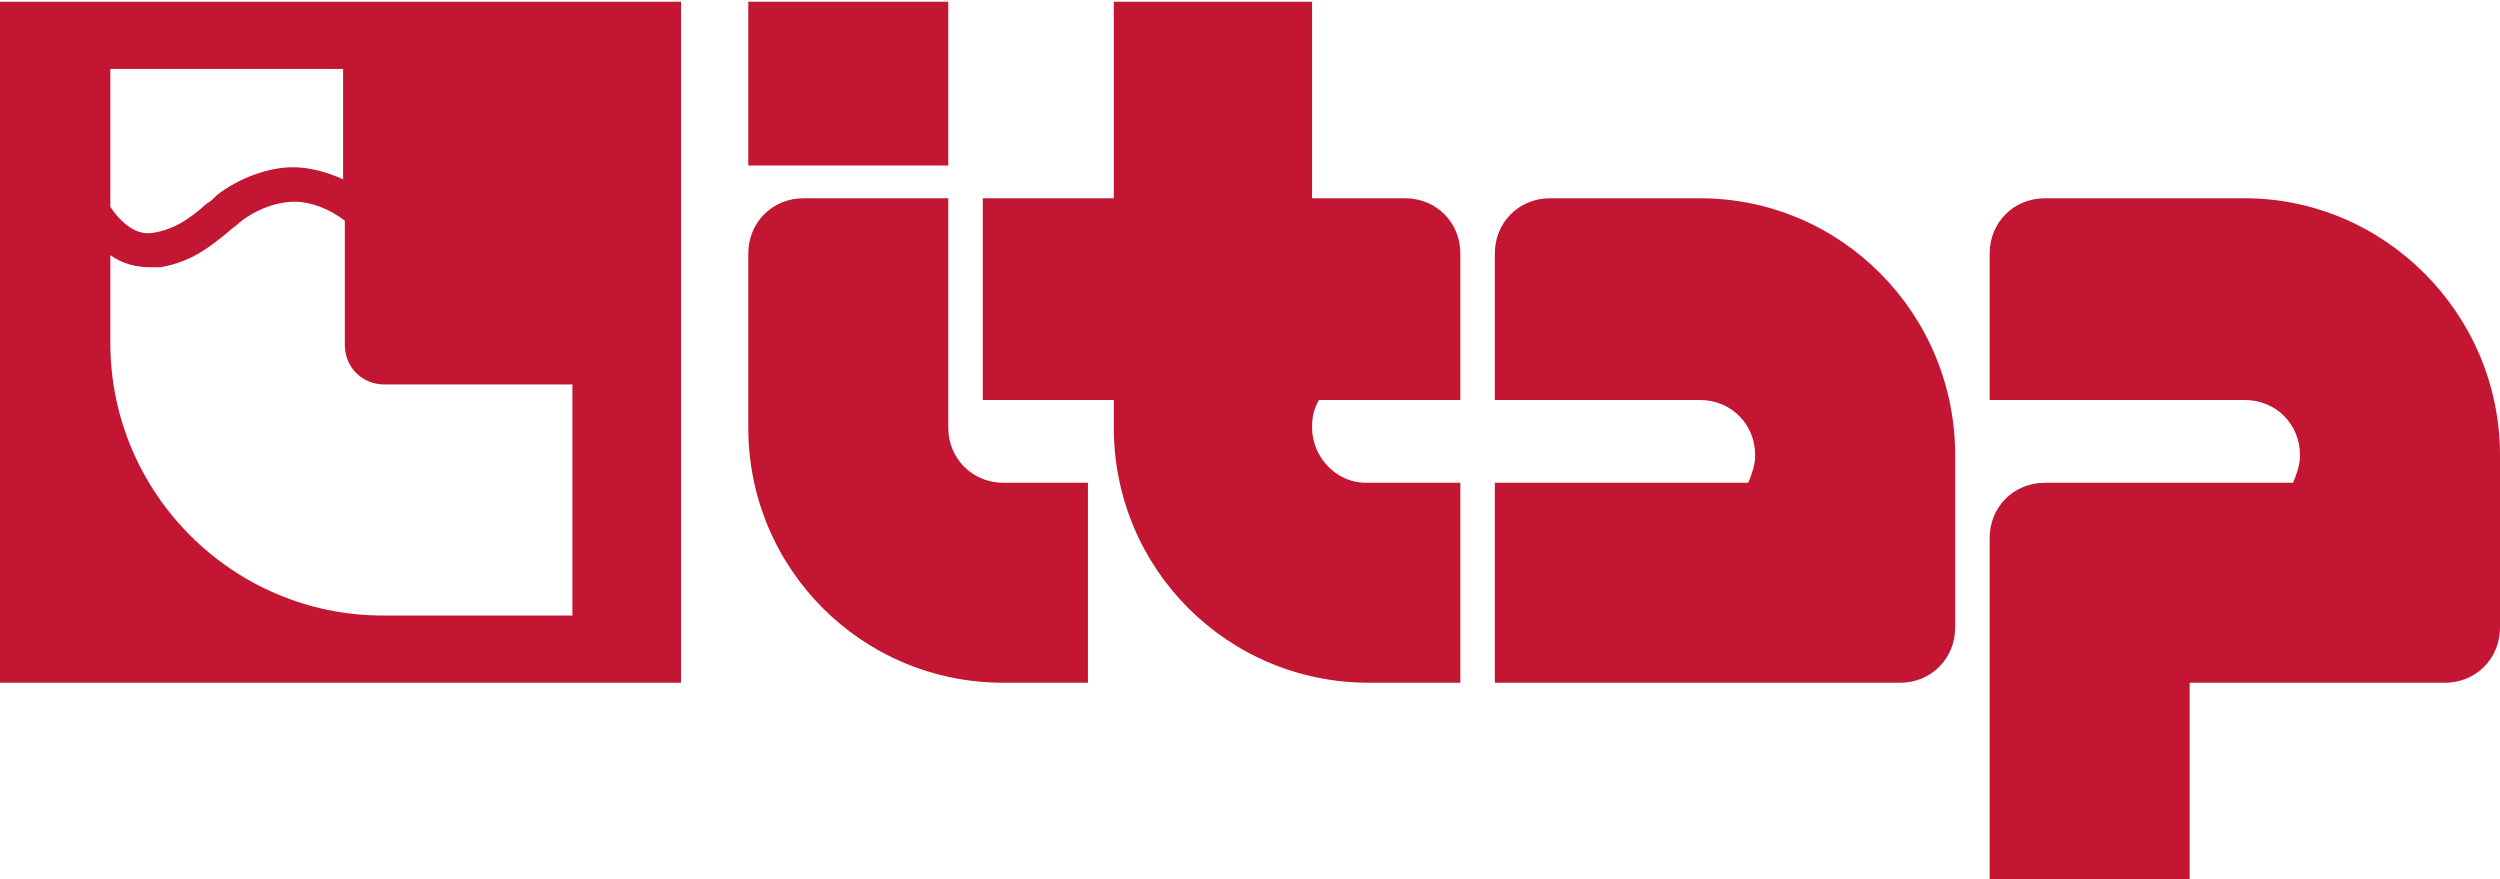 <?xml version="1.0" encoding="UTF-8"?> <svg xmlns="http://www.w3.org/2000/svg" width="145" height="51" viewBox="0 0 145 51" fill="none"><g clip-path="url(#clip0_45_3)"><path d="M33.1 35.7H22.2C13.5 35.7 6.4 28.6 6.4 19.9V14.8C7.1 15.3 7.9 15.5 8.7 15.5C8.9 15.5 9.1 15.5 9.3 15.5C11.1 15.2 12.2 14.3 13.3 13.4C13.5 13.2 13.7 13.1 13.9 12.9C14.9 12.1 16.1 11.7 17.1 11.7C18 11.7 19.1 12.1 20 12.8V19.9V20C20 21.3 21 22.3 22.3 22.3H22.5H33.2V35.7H33.1ZM6.4 4H19.9V10.4C19 10 18 9.7 17 9.7C15.6 9.7 13.9 10.3 12.6 11.3C12.4 11.5 12.2 11.7 12 11.8C11 12.7 10.1 13.3 8.9 13.5C7.9 13.7 7 12.9 6.4 12V4ZM0 39.6H39.5V0.1H0V39.6Z" fill="#C21632"></path><path d="M55 0.1H43.4V9.6H55V0.1Z" fill="#C21632"></path><path d="M98.6 11.5H89.9C88.1 11.5 86.7 12.9 86.7 14.7V23.2H98.6C100.4 23.2 101.8 24.6 101.8 26.4C101.8 27 101.6 27.5 101.4 28H86.7V39.6H110.2C112 39.6 113.4 38.2 113.4 36.4V28V26.4C113.4 18.2 106.8 11.5 98.6 11.5Z" fill="#C21632"></path><path d="M58.2 28C56.4 28 55 26.6 55 24.8V24.6V11.5H46.6C44.8 11.5 43.4 12.9 43.4 14.7V24.8C43.4 33 50 39.6 58.2 39.6H63.1V28H58.2Z" fill="#C21632"></path><path d="M130.2 11.5H118.6C116.8 11.5 115.4 12.9 115.4 14.7V23.2H130.2C132 23.2 133.4 24.6 133.4 26.4C133.4 27 133.2 27.5 133 28H118.6C116.8 28 115.4 29.4 115.4 31.2V51H127V39.6H141.8C143.6 39.6 145 38.2 145 36.4V28V26.4C145 18.2 138.3 11.5 130.2 11.5Z" fill="#C21632"></path><path d="M84.7 23.2V14.7C84.7 12.9 83.3 11.5 81.5 11.5H76.1V0.1H64.6V11.5H57V23.2H64.6V24.8C64.6 33 71.2 39.6 79.4 39.6H84.7V28H79.3C79.3 28 79.3 28 79.2 28C77.5 28 76.1 26.5 76.1 24.8C76.1 24.2 76.2 23.7 76.5 23.2H84.7Z" fill="#C21632"></path></g><defs><clipPath id="clip0_45_3"><rect width="145" height="51" fill="white"></rect></clipPath></defs></svg> 